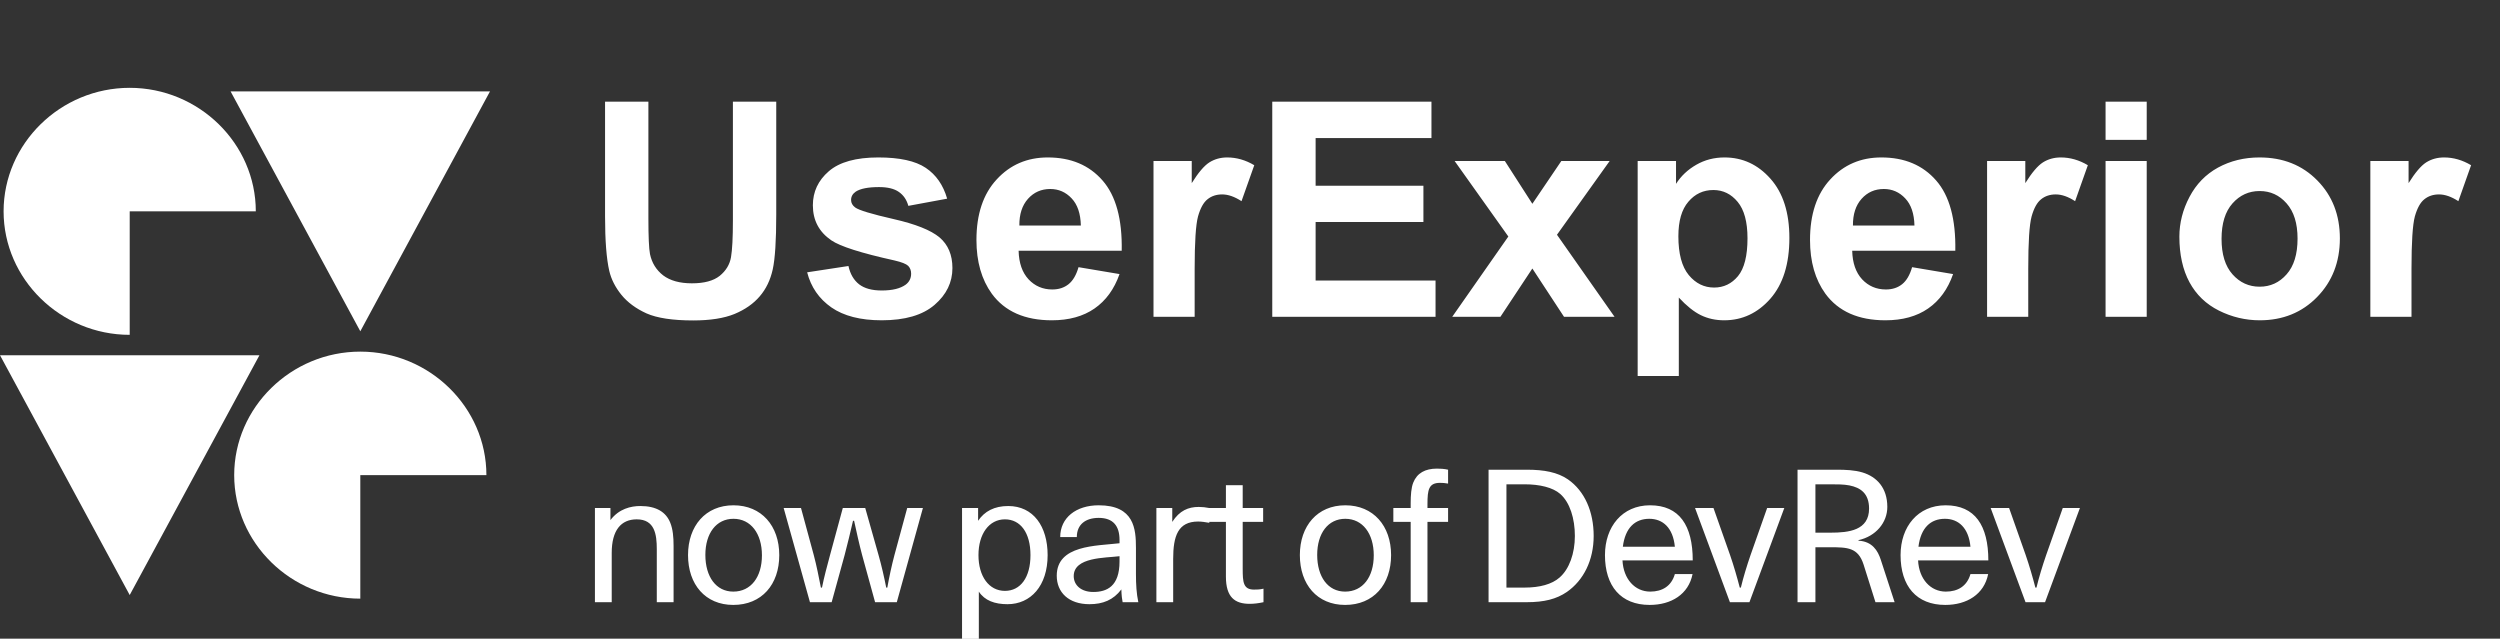 <svg width="137" height="35" viewBox="0 0 137 35" fill="none" xmlns="http://www.w3.org/2000/svg">
<rect x="0" y="0" width="137" height="35" fill="#333333" stroke="none"/>
<path d="M32.602 33V27.84H33.452V28.5C33.922 27.88 34.572 27.73 35.092 27.73C35.982 27.73 36.502 28.07 36.732 28.65C36.872 29 36.912 29.42 36.912 29.91V33H35.992V30.09C35.992 29.29 35.882 28.46 34.892 28.46C34.032 28.46 33.522 29.06 33.522 30.3V33H32.602ZM40.184 33.15C38.654 33.15 37.704 32.03 37.704 30.42C37.704 28.82 38.664 27.69 40.194 27.69C41.734 27.69 42.704 28.82 42.704 30.42C42.704 32.03 41.744 33.15 40.184 33.15ZM40.184 32.42C41.154 32.42 41.754 31.62 41.754 30.43C41.754 29.24 41.144 28.43 40.194 28.43C39.254 28.43 38.654 29.22 38.654 30.41C38.654 31.61 39.244 32.42 40.184 32.42ZM44.385 33L42.945 27.84H43.895L44.595 30.42C44.745 30.98 44.875 31.64 44.985 32.2H45.045C45.155 31.64 45.335 30.98 45.485 30.42L46.185 27.84H47.415L48.145 30.42C48.305 30.98 48.455 31.64 48.565 32.2H48.625C48.725 31.64 48.865 30.98 49.015 30.42L49.715 27.84H50.575L49.145 33H47.955L47.245 30.42C47.085 29.82 46.935 29.14 46.805 28.54H46.745C46.605 29.14 46.445 29.82 46.285 30.42L45.575 33H44.385ZM52.72 35.01V27.84H53.6V28.54C53.95 28.02 54.49 27.73 55.25 27.73C56.63 27.73 57.41 28.85 57.41 30.42C57.41 32.11 56.48 33.11 55.21 33.11C54.51 33.11 53.96 32.91 53.64 32.42V35.01H52.72ZM55.07 32.38C55.92 32.38 56.47 31.65 56.47 30.42C56.47 29.19 55.92 28.46 55.07 28.46C54.2 28.46 53.62 29.26 53.62 30.42C53.62 31.59 54.2 32.38 55.07 32.38ZM59.7 33.11C58.56 33.11 57.91 32.46 57.91 31.55C57.91 29.86 60.07 29.92 61.35 29.77V29.59C61.35 28.82 61 28.38 60.21 28.38C59.49 28.38 59.01 28.74 59.01 29.43H58.1C58.1 28.37 58.97 27.69 60.21 27.69C62.16 27.69 62.25 28.99 62.25 30.03V31.44C62.25 32.04 62.28 32.53 62.38 33H61.52C61.49 32.85 61.46 32.65 61.45 32.3C61.01 32.88 60.44 33.11 59.7 33.11ZM59.91 32.44C60.65 32.44 61.35 32.14 61.35 30.77V30.48C60.57 30.58 58.84 30.52 58.84 31.57C58.84 32.07 59.25 32.44 59.91 32.44ZM63.37 33V27.84H64.24V28.6C64.64 27.98 65.12 27.78 65.69 27.78C65.88 27.78 66.08 27.8 66.27 27.84V28.65C66.04 28.61 65.84 28.58 65.66 28.58C64.55 28.58 64.29 29.38 64.29 30.63V33H63.37ZM68.48 33.09C67.67 33.09 67.18 32.73 67.18 31.6V28.6H66.23V27.84H67.18V26.59H68.1V27.84H69.22V28.6H68.1V31.17C68.1 31.9 68.13 32.31 68.72 32.31C68.86 32.31 69.03 32.31 69.24 32.26V33C68.97 33.06 68.71 33.09 68.48 33.09ZM73.712 33.15C72.182 33.15 71.232 32.03 71.232 30.42C71.232 28.82 72.192 27.69 73.722 27.69C75.262 27.69 76.232 28.82 76.232 30.42C76.232 32.03 75.272 33.15 73.712 33.15ZM73.712 32.42C74.682 32.42 75.282 31.62 75.282 30.43C75.282 29.24 74.672 28.43 73.722 28.43C72.782 28.43 72.182 29.22 72.182 30.41C72.182 31.61 72.772 32.42 73.712 32.42ZM77.305 33V28.6H76.355V27.84H77.305V27.58C77.305 27.13 77.335 26.73 77.445 26.45C77.655 25.92 78.105 25.68 78.745 25.68C78.915 25.68 79.145 25.69 79.355 25.74V26.5C79.205 26.47 79.035 26.46 78.915 26.46C78.295 26.46 78.225 26.83 78.225 27.63V27.84H79.355V28.6H78.225V33H77.305ZM81.573 33V25.74H83.673C84.623 25.74 85.353 25.88 85.923 26.27C86.843 26.91 87.333 28.04 87.333 29.37C87.333 30.7 86.783 31.8 85.863 32.44C85.293 32.83 84.623 33 83.673 33H81.573ZM82.553 32.2H83.543C84.373 32.2 85.043 32.02 85.463 31.65C85.993 31.19 86.303 30.33 86.303 29.37C86.303 28.42 86.033 27.54 85.503 27.07C85.093 26.71 84.373 26.54 83.543 26.54H82.553V32.2ZM90.402 33.15C88.822 33.15 87.952 32.12 87.952 30.42C87.952 28.86 88.902 27.69 90.422 27.69C92.032 27.69 92.762 28.8 92.762 30.71H88.912C88.962 31.73 89.592 32.42 90.432 32.42C91.092 32.42 91.592 32.12 91.782 31.46H92.752C92.532 32.57 91.582 33.15 90.402 33.15ZM88.932 29.96H91.782C91.682 28.92 91.122 28.43 90.382 28.43C89.602 28.43 89.062 28.92 88.932 29.96ZM94.799 33L92.889 27.84H93.899L94.809 30.42C95.009 31 95.189 31.62 95.339 32.2H95.399C95.539 31.62 95.729 31 95.929 30.42L96.839 27.84H97.779L95.869 33H94.799ZM98.505 33V25.74H100.655C101.135 25.74 101.635 25.76 102.065 25.89C102.855 26.13 103.425 26.74 103.425 27.78C103.425 28.64 102.795 29.39 101.845 29.6V29.63C102.605 29.67 102.905 30.18 103.065 30.67L103.825 33H102.775L102.125 30.94C101.825 30 101.235 29.99 100.295 29.99H99.485V33H98.505ZM99.485 29.19H100.315C101.305 29.19 102.425 29.07 102.425 27.87C102.425 27.04 101.955 26.72 101.345 26.6C101.035 26.54 100.665 26.54 100.315 26.54H99.485V29.19ZM106.601 33.15C105.021 33.15 104.151 32.12 104.151 30.42C104.151 28.86 105.101 27.69 106.621 27.69C108.231 27.69 108.961 28.8 108.961 30.71H105.111C105.161 31.73 105.791 32.42 106.631 32.42C107.291 32.42 107.791 32.12 107.981 31.46H108.951C108.731 32.57 107.781 33.15 106.601 33.15ZM105.131 29.96H107.981C107.881 28.92 107.321 28.43 106.581 28.43C105.801 28.43 105.261 28.92 105.131 29.96ZM110.999 33L109.089 27.84H110.099L111.009 30.42C111.209 31 111.389 31.62 111.539 32.2H111.599C111.739 31.62 111.929 31 112.129 30.42L113.039 27.84H113.979L112.069 33H110.999Z" fill="white"/>
<path fill-rule="evenodd" clip-rule="evenodd" d="M7.108 18.349V11.581H14.018C14.018 7.868 10.9 4.813 7.108 4.813C3.315 4.813 0.197 7.868 0.197 11.581C0.197 15.295 3.317 18.349 7.108 18.349ZM19.745 32.808V26.037H26.655C26.655 22.325 23.537 19.269 19.745 19.269C15.952 19.269 12.834 22.325 12.834 26.037C12.834 29.75 15.953 32.806 19.745 32.806V32.808ZM19.745 18.154L26.852 5.008H12.636L19.745 18.154ZM14.217 19.469L7.108 32.608L0 19.467L14.217 19.469Z" fill="white"/>
<path d="M33.157 11.86V5.573H35.532V11.956C35.532 12.969 35.562 13.626 35.62 13.926C35.722 14.408 35.963 14.797 36.343 15.092C36.728 15.381 37.252 15.526 37.916 15.526C38.59 15.526 39.098 15.389 39.441 15.116C39.783 14.837 39.989 14.497 40.059 14.095C40.128 13.693 40.163 13.026 40.163 12.093V5.573H42.538V11.763C42.538 13.178 42.474 14.178 42.346 14.762C42.217 15.346 41.979 15.839 41.632 16.241C41.289 16.643 40.829 16.965 40.251 17.206C39.673 17.442 38.919 17.56 37.988 17.56C36.864 17.56 36.011 17.431 35.428 17.174C34.85 16.911 34.393 16.573 34.056 16.161C33.718 15.743 33.496 15.306 33.389 14.85C33.234 14.175 33.157 13.178 33.157 11.86ZM44.232 14.923L46.495 14.577C46.591 15.016 46.786 15.351 47.081 15.582C47.375 15.807 47.787 15.919 48.317 15.919C48.9 15.919 49.339 15.812 49.633 15.598C49.831 15.448 49.93 15.247 49.93 14.995C49.93 14.823 49.876 14.682 49.769 14.569C49.657 14.462 49.406 14.363 49.015 14.272C47.196 13.87 46.043 13.503 45.556 13.17C44.882 12.709 44.545 12.069 44.545 11.249C44.545 10.509 44.836 9.887 45.419 9.384C46.003 8.88 46.907 8.628 48.132 8.628C49.298 8.628 50.165 8.818 50.732 9.199C51.299 9.579 51.69 10.142 51.904 10.887L49.777 11.281C49.686 10.949 49.513 10.694 49.256 10.517C49.004 10.34 48.643 10.252 48.172 10.252C47.578 10.252 47.153 10.335 46.896 10.501C46.725 10.619 46.639 10.772 46.639 10.959C46.639 11.12 46.714 11.257 46.864 11.369C47.067 11.52 47.768 11.731 48.967 12.005C50.17 12.278 51.01 12.613 51.487 13.01C51.957 13.411 52.193 13.971 52.193 14.69C52.193 15.472 51.867 16.145 51.214 16.707C50.561 17.27 49.595 17.552 48.317 17.552C47.156 17.552 46.235 17.316 45.556 16.844C44.882 16.372 44.44 15.732 44.232 14.923ZM59.103 14.641L61.35 15.019C61.061 15.845 60.603 16.474 59.977 16.908C59.357 17.337 58.578 17.552 57.642 17.552C56.16 17.552 55.063 17.067 54.352 16.097C53.79 15.319 53.509 14.339 53.509 13.154C53.509 11.739 53.878 10.633 54.617 9.834C55.355 9.03 56.289 8.628 57.417 8.628C58.685 8.628 59.686 9.049 60.419 9.89C61.152 10.726 61.503 12.01 61.47 13.741H55.82C55.836 14.411 56.018 14.934 56.366 15.309C56.714 15.678 57.147 15.863 57.666 15.863C58.019 15.863 58.316 15.767 58.557 15.574C58.798 15.381 58.98 15.07 59.103 14.641ZM55.861 12.358H59.231C59.215 11.704 59.047 11.209 58.726 10.871C58.404 10.528 58.014 10.357 57.554 10.357C57.062 10.357 56.655 10.536 56.334 10.895C56.013 11.254 55.855 11.742 55.861 12.358ZM65.467 14.722V17.359H63.212V8.821H65.307V10.035C65.665 9.461 65.986 9.083 66.27 8.901C66.559 8.719 66.885 8.628 67.249 8.628C67.762 8.628 68.257 8.77 68.734 9.054L68.035 11.024C67.655 10.777 67.302 10.654 66.976 10.654C66.66 10.654 66.392 10.742 66.173 10.919C65.954 11.091 65.78 11.404 65.652 11.86C65.529 12.315 65.467 13.269 65.467 14.722Z" fill="white"/>
<path d="M78.668 17.359H69.72V5.573H78.444V7.567H72.096V10.179H78.003V12.165H72.096V15.373H78.668V17.359ZM82.224 17.359H79.583L82.657 12.961L79.712 8.821H82.465L83.973 11.168L85.562 8.821H88.211L85.322 12.865L88.476 17.359H85.707L83.973 14.714L82.224 17.359ZM89.744 20.606V8.821H91.846V10.075C92.119 9.646 92.488 9.298 92.954 9.03C93.419 8.762 93.936 8.628 94.503 8.628C95.493 8.628 96.333 9.016 97.022 9.794C97.713 10.571 98.058 11.653 98.058 13.041C98.058 14.467 97.71 15.577 97.015 16.37C96.319 17.158 95.476 17.552 94.487 17.552C94.016 17.552 93.588 17.458 93.203 17.27C92.823 17.083 92.421 16.761 91.999 16.306V20.606H89.744ZM91.975 12.945C91.975 13.905 92.165 14.615 92.545 15.075C92.925 15.531 93.387 15.758 93.933 15.758C94.457 15.758 94.893 15.55 95.241 15.132C95.589 14.709 95.763 14.017 95.763 13.058C95.763 12.163 95.584 11.498 95.225 11.064C94.867 10.63 94.422 10.413 93.893 10.413C93.342 10.413 92.885 10.627 92.521 11.056C92.157 11.479 91.975 12.109 91.975 12.945ZM104.783 14.641L107.03 15.019C106.742 15.845 106.284 16.474 105.658 16.908C105.037 17.337 104.259 17.552 103.322 17.552C101.841 17.552 100.744 17.067 100.033 16.097C99.47 15.319 99.189 14.339 99.189 13.154C99.189 11.739 99.559 10.633 100.297 9.834C101.035 9.03 101.969 8.628 103.098 8.628C104.366 8.628 105.367 9.049 106.1 9.89C106.833 10.726 107.183 12.01 107.151 13.741H101.501C101.517 14.411 101.699 14.934 102.046 15.309C102.394 15.678 102.828 15.863 103.347 15.863C103.7 15.863 103.997 15.767 104.237 15.574C104.478 15.381 104.66 15.07 104.783 14.641ZM101.541 12.358H104.912C104.896 11.704 104.727 11.209 104.406 10.871C104.085 10.528 103.694 10.357 103.234 10.357C102.742 10.357 102.336 10.536 102.015 10.895C101.694 11.254 101.536 11.742 101.541 12.358ZM111.148 14.722V17.359H108.892V8.821H110.987V10.035C111.345 9.461 111.666 9.083 111.95 8.901C112.239 8.719 112.565 8.628 112.929 8.628C113.443 8.628 113.938 8.77 114.414 9.054L113.716 11.024C113.336 10.777 112.983 10.654 112.656 10.654C112.341 10.654 112.073 10.742 111.854 10.919C111.634 11.091 111.46 11.404 111.332 11.86C111.209 12.315 111.148 13.269 111.148 14.722ZM117.64 7.664H115.385V5.573H117.64V7.664ZM117.64 17.359H115.385V8.821H117.64V17.359ZM119.43 12.969C119.43 12.219 119.614 11.493 119.984 10.791C120.353 10.089 120.874 9.553 121.548 9.183C122.228 8.813 122.985 8.628 123.82 8.628C125.109 8.628 126.166 9.049 126.99 9.89C127.813 10.726 128.225 11.785 128.225 13.066C128.225 14.357 127.808 15.429 126.973 16.282C126.144 17.128 125.098 17.552 123.836 17.552C123.054 17.552 122.308 17.375 121.597 17.021C120.89 16.667 120.353 16.15 119.984 15.469C119.614 14.783 119.43 13.95 119.43 12.969ZM121.741 13.09C121.741 13.937 121.942 14.585 122.343 15.035C122.744 15.486 123.239 15.711 123.828 15.711C124.416 15.711 124.908 15.486 125.304 15.035C125.705 14.585 125.906 13.931 125.906 13.074C125.906 12.238 125.705 11.595 125.304 11.144C124.908 10.694 124.416 10.469 123.828 10.469C123.239 10.469 122.744 10.694 122.343 11.144C121.942 11.595 121.741 12.243 121.741 13.09ZM132.15 14.722V17.359H129.895V8.821H131.99V10.035C132.348 9.461 132.669 9.083 132.952 8.901C133.241 8.719 133.568 8.628 133.932 8.628C134.445 8.628 134.94 8.77 135.416 9.054L134.718 11.024C134.338 10.777 133.985 10.654 133.658 10.654C133.343 10.654 133.076 10.742 132.856 10.919C132.637 11.091 132.463 11.404 132.334 11.86C132.212 12.315 132.15 13.269 132.15 14.722Z" fill="white"/>
</svg>
